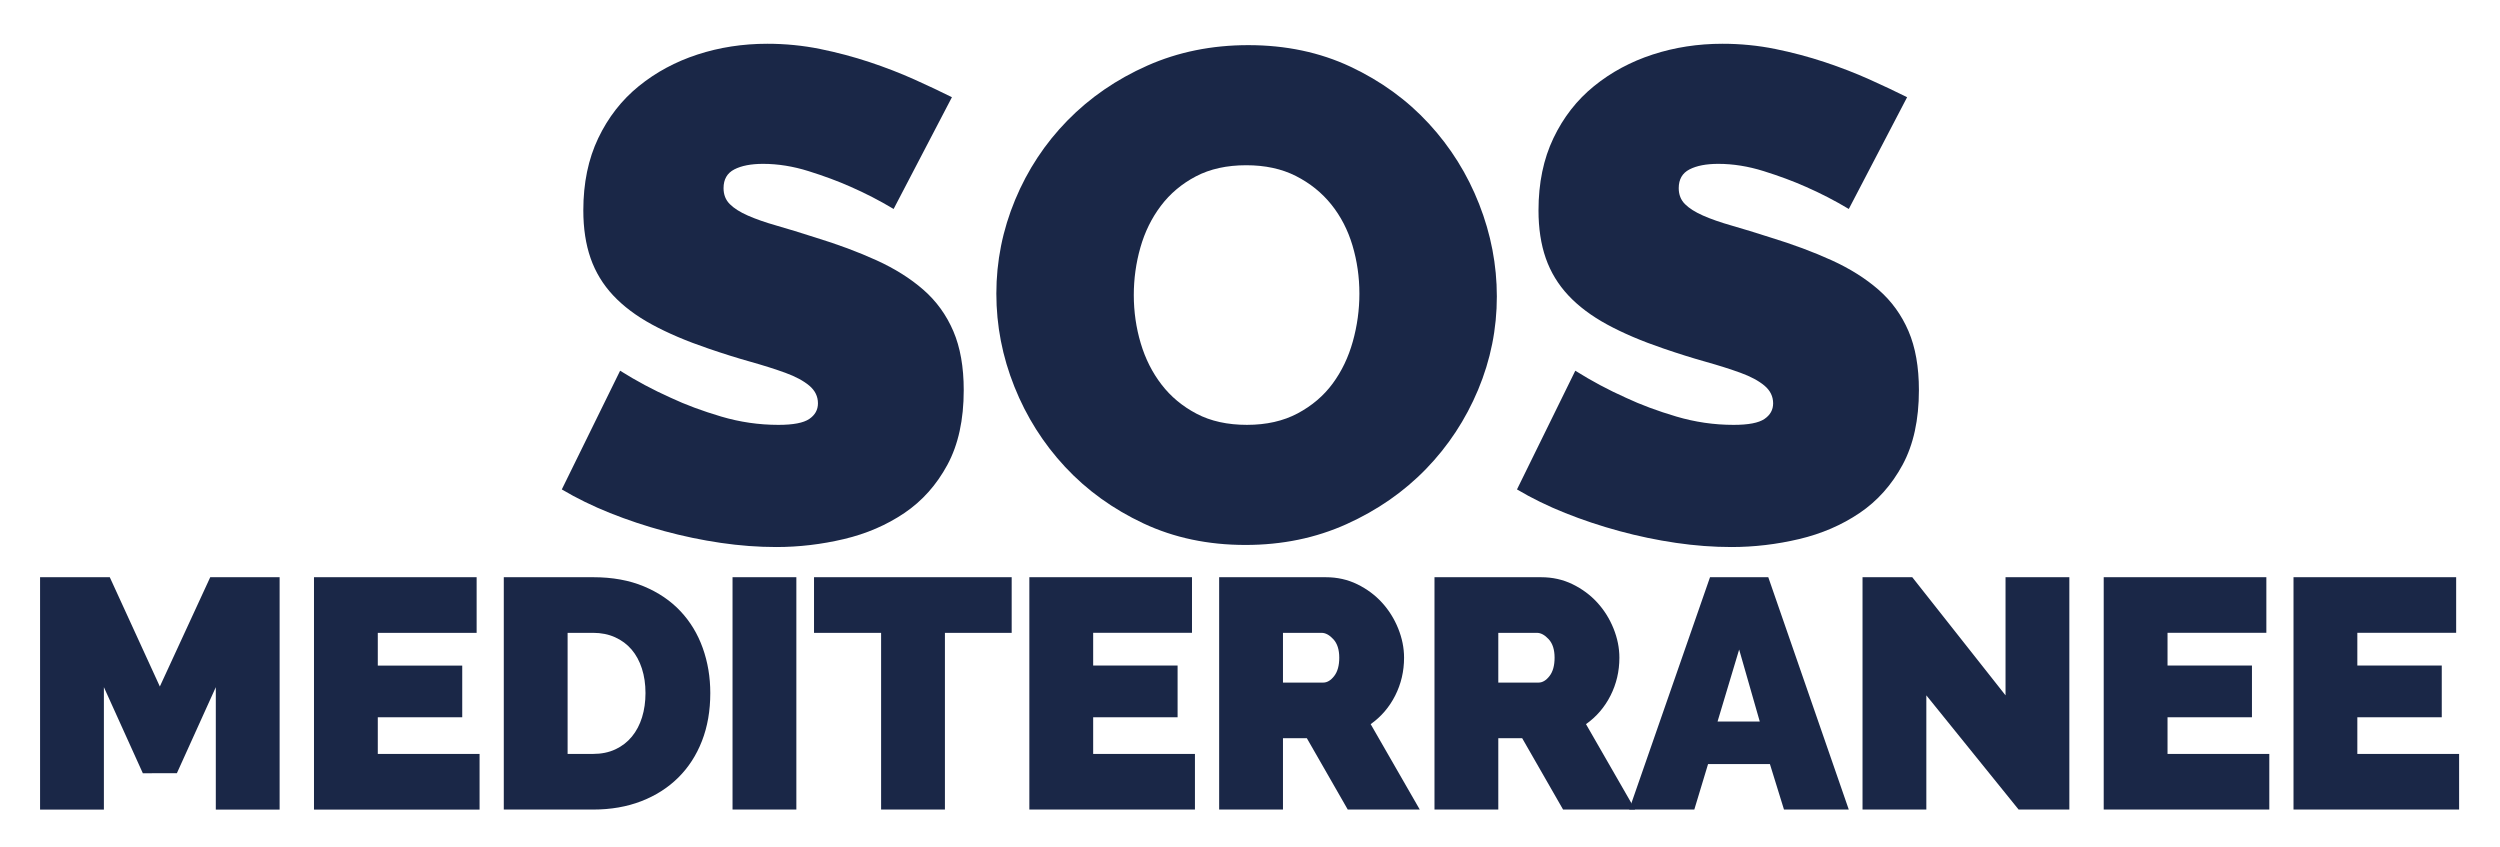 <?xml version="1.0" encoding="UTF-8" standalone="no"?>
<!-- Created with Inkscape (http://www.inkscape.org/) -->

<svg
   xmlns:dc="http://purl.org/dc/elements/1.1/"
   xmlns:cc="http://creativecommons.org/ns#"
   xmlns:rdf="http://www.w3.org/1999/02/22-rdf-syntax-ns#"
   xmlns:svg="http://www.w3.org/2000/svg"
   xmlns="http://www.w3.org/2000/svg"
   xmlns:sodipodi="http://sodipodi.sourceforge.net/DTD/sodipodi-0.dtd"
   xmlns:inkscape="http://www.inkscape.org/namespaces/inkscape"
   version="1.1"
   id="svg2"
   xml:space="preserve"
   width="310"
   height="105"
   viewBox="0 0 310 105"
   sodipodi:docname="sos.svg"
   inkscape:version="0.92.2 (5c3e80d, 2017-08-06)"><defs
     id="defs6"><clipPath
       clipPathUnits="userSpaceOnUse"
       id="clipPath18"><path
         d="M 22.677,82.205 H 572.598 V 819.212 H 22.677 Z"
         id="path16"
         inkscape:connector-curvature="0" /></clipPath><clipPath
       clipPathUnits="userSpaceOnUse"
       id="clipPath40"><path
         d="M 0,0 H 595.276 V 841.89 H 0 Z"
         id="path38"
         inkscape:connector-curvature="0" /></clipPath><clipPath
       clipPathUnits="userSpaceOnUse"
       id="clipPath70"><path
         d="m 188.93,682.941 h 217.416 v 68.828 H 188.93 Z"
         id="path68"
         inkscape:connector-curvature="0" /></clipPath></defs><sodipodi:namedview
     pagecolor="#ffffff"
     bordercolor="#666666"
     borderopacity="1"
     objecttolerance="10"
     gridtolerance="10"
     guidetolerance="10"
     inkscape:pageopacity="0"
     inkscape:pageshadow="2"
     inkscape:window-width="1600"
     inkscape:window-height="837"
     id="namedview4"
     showgrid="false"
     fit-margin-top="5"
     fit-margin-left="5"
     fit-margin-right="5"
     fit-margin-bottom="5"
     inkscape:zoom="2.3786081"
     inkscape:cx="148.37953"
     inkscape:cy="1.3949194"
     inkscape:window-x="-8"
     inkscape:window-y="-8"
     inkscape:window-maximized="1"
     inkscape:current-layer="g10" /><g
     id="g10"
     inkscape:groupmode="layer"
     inkscape:label="rapport_activite_2016"
     transform="matrix(1.333,0,0,-1.333,-246.905,1010.587)"><g
       id="g958"
       transform="matrix(1.035,0,0,1.035,-6.589,-24.022)"><g
         style="fill:#1a2747;fill-opacity:1"
         transform="translate(204.224,703.824)"
         id="g56"><path
           inkscape:connector-curvature="0"
           id="path58"
           style="fill:#1a2747;fill-opacity:1;fill-rule:nonzero;stroke:none"
           d="M 0,0 -4.53,-9.824 -9.03,0 h -6.265 v -20.884 h 5.736 v 11.002 l 3.5,-7.736 H -3 l 3.5,7.736 V -20.884 H 6.235 V 0 Z" /></g><g
         style="fill:#1a2747;fill-opacity:1"
         transform="translate(213.548,703.824)"
         id="g60"><path
           inkscape:connector-curvature="0"
           id="path62"
           style="fill:#1a2747;fill-opacity:1;fill-rule:nonzero;stroke:none"
           d="m 0,0 v -20.884 h 14.882 v 5.002 H 5.735 v 3.294 h 7.589 v 4.646 H 5.735 V -5 h 8.883 v 5 z" /></g><g
         style="fill:#1a2747;fill-opacity:1"
         id="g64"><g
           style="fill:#1a2747;fill-opacity:1"
           clip-path="url(#clipPath70)"
           id="g66"><g
             style="fill:#1a2747;fill-opacity:1"
             transform="translate(243.343,693.412)"
             id="g72"><path
               inkscape:connector-curvature="0"
               id="path74"
               style="fill:#1a2747;fill-opacity:1;fill-rule:nonzero;stroke:none"
               d="M 0,0 C 0,0.804 -0.108,1.539 -0.324,2.206 -0.539,2.872 -0.849,3.441 -1.25,3.912 -1.652,4.383 -2.147,4.75 -2.735,5.015 -3.324,5.28 -3.981,5.412 -4.706,5.412 H -7 V -5.47 h 2.294 c 0.745,0 1.412,0.136 2,0.411 0.588,0.275 1.083,0.657 1.485,1.147 0.402,0.49 0.706,1.069 0.912,1.735 C -0.103,-1.51 0,-0.784 0,0 m -12.736,-10.471 v 20.883 h 8.03 c 1.726,0 3.245,-0.275 4.559,-0.823 C 1.166,9.04 2.265,8.294 3.147,7.353 4.03,6.412 4.696,5.309 5.147,4.044 5.598,2.779 5.824,1.431 5.824,0 c 0,-1.588 -0.25,-3.025 -0.75,-4.309 -0.5,-1.284 -1.212,-2.382 -2.133,-3.294 -0.922,-0.912 -2.029,-1.617 -3.323,-2.118 -1.295,-0.5 -2.736,-0.75 -4.324,-0.75 z" /></g><path
             inkscape:connector-curvature="0"
             id="path76"
             style="fill:#1a2747;fill-opacity:1;fill-rule:nonzero;stroke:none"
             d="m 251.166,703.824 h 5.736 v -20.883 h -5.736 z" /><g
             style="fill:#1a2747;fill-opacity:1"
             transform="translate(276.255,698.824)"
             id="g78"><path
               inkscape:connector-curvature="0"
               id="path80"
               style="fill:#1a2747;fill-opacity:1;fill-rule:nonzero;stroke:none"
               d="m 0,0 h -6 v -15.883 h -5.736 V 0 h -6.029 V 5 H 0 Z" /></g><g
             style="fill:#1a2747;fill-opacity:1"
             transform="translate(292.726,687.942)"
             id="g82"><path
               inkscape:connector-curvature="0"
               id="path84"
               style="fill:#1a2747;fill-opacity:1;fill-rule:nonzero;stroke:none"
               d="m 0,0 v -5.001 h -14.883 v 20.884 h 14.618 v -5 H -9.147 V 7.941 h 7.588 V 3.294 H -9.147 V 0 Z" /></g><g
             style="fill:#1a2747;fill-opacity:1"
             transform="translate(300.638,694.353)"
             id="g86"><path
               inkscape:connector-curvature="0"
               id="path88"
               style="fill:#1a2747;fill-opacity:1;fill-rule:nonzero;stroke:none"
               d="M 0,0 H 3.617 C 3.97,0 4.299,0.196 4.603,0.588 4.907,0.98 5.059,1.529 5.059,2.235 5.059,2.961 4.882,3.515 4.529,3.897 4.176,4.28 3.823,4.471 3.47,4.471 H 0 Z M -5.736,-11.412 V 9.47 H 3.853 C 4.872,9.47 5.813,9.26 6.676,8.839 7.539,8.417 8.279,7.868 8.897,7.191 9.515,6.515 10,5.74 10.353,4.868 c 0.353,-0.873 0.53,-1.75 0.53,-2.633 0,-1.216 -0.265,-2.348 -0.794,-3.397 -0.53,-1.049 -1.265,-1.907 -2.207,-2.573 l 4.413,-7.677 H 5.823 L 2.147,-5 H 0 v -6.412 z" /></g><g
             style="fill:#1a2747;fill-opacity:1"
             transform="translate(319.991,694.353)"
             id="g90"><path
               inkscape:connector-curvature="0"
               id="path92"
               style="fill:#1a2747;fill-opacity:1;fill-rule:nonzero;stroke:none"
               d="M 0,0 H 3.617 C 3.97,0 4.299,0.196 4.603,0.588 4.907,0.98 5.059,1.529 5.059,2.235 5.059,2.961 4.882,3.515 4.529,3.897 4.176,4.28 3.823,4.471 3.47,4.471 H 0 Z M -5.735,-11.412 V 9.47 H 3.853 C 4.872,9.47 5.814,9.26 6.676,8.839 7.539,8.417 8.279,7.868 8.897,7.191 9.515,6.515 10,5.74 10.353,4.868 c 0.353,-0.873 0.53,-1.75 0.53,-2.633 0,-1.216 -0.265,-2.348 -0.794,-3.397 -0.53,-1.049 -1.265,-1.907 -2.207,-2.573 l 4.413,-7.677 H 5.823 L 2.147,-5 H 0 v -6.412 z" /></g><g
             style="fill:#1a2747;fill-opacity:1"
             transform="translate(343.491,690.853)"
             id="g94"><path
               inkscape:connector-curvature="0"
               id="path96"
               style="fill:#1a2747;fill-opacity:1;fill-rule:nonzero;stroke:none"
               d="M 0,0 -1.853,6.471 -3.794,0 Z M -4.471,12.971 H 0.765 L 8,-7.912 H 2.177 l -1.265,4.088 h -5.559 l -1.236,-4.088 h -5.853 z" /></g><g
             style="fill:#1a2747;fill-opacity:1"
             transform="translate(358.462,693.206)"
             id="g98"><path
               inkscape:connector-curvature="0"
               id="path100"
               style="fill:#1a2747;fill-opacity:1;fill-rule:nonzero;stroke:none"
               d="m 0,0 v -10.265 h -5.735 v 20.883 h 4.47 L 7.118,0 v 10.618 h 5.735 V -10.265 H 8.294 Z" /></g><g
             style="fill:#1a2747;fill-opacity:1"
             transform="translate(389.287,687.942)"
             id="g102"><path
               inkscape:connector-curvature="0"
               id="path104"
               style="fill:#1a2747;fill-opacity:1;fill-rule:nonzero;stroke:none"
               d="m 0,0 v -5.001 h -14.883 v 20.884 h 14.618 v -5 H -9.147 V 7.941 h 7.588 V 3.294 H -9.147 V 0 Z" /></g><g
             style="fill:#1a2747;fill-opacity:1"
             transform="translate(406.346,687.942)"
             id="g106"><path
               inkscape:connector-curvature="0"
               id="path108"
               style="fill:#1a2747;fill-opacity:1;fill-rule:nonzero;stroke:none"
               d="m 0,0 v -5.001 h -14.883 v 20.884 h 14.618 v -5 H -9.147 V 7.941 h 7.588 V 3.294 H -9.147 V 0 Z" /></g><g
             style="fill:#1a2747;fill-opacity:1"
             transform="translate(265.644,736.92)"
             id="g110"><path
               inkscape:connector-curvature="0"
               id="path112"
               style="fill:#1a2747;fill-opacity:1;fill-rule:nonzero;stroke:none"
               d="M 0,0 C -1.248,0.749 -2.538,1.414 -3.868,1.997 -4.991,2.496 -6.25,2.964 -7.643,3.4 c -1.394,0.437 -2.756,0.655 -4.086,0.655 -1.083,0 -1.945,-0.166 -2.59,-0.499 -0.645,-0.333 -0.967,-0.895 -0.967,-1.684 0,-0.583 0.187,-1.061 0.562,-1.435 0.374,-0.375 0.914,-0.718 1.622,-1.03 0.707,-0.312 1.569,-0.614 2.589,-0.904 1.019,-0.292 2.173,-0.646 3.463,-1.061 2.037,-0.624 3.878,-1.31 5.521,-2.059 1.643,-0.749 3.047,-1.633 4.212,-2.652 1.164,-1.019 2.059,-2.256 2.683,-3.712 0.624,-1.456 0.935,-3.224 0.935,-5.303 0,-2.662 -0.489,-4.898 -1.466,-6.707 -0.977,-1.809 -2.267,-3.255 -3.868,-4.336 -1.602,-1.082 -3.411,-1.862 -5.428,-2.34 -2.018,-0.478 -4.046,-0.717 -6.083,-0.717 -1.622,0 -3.286,0.124 -4.991,0.374 -1.706,0.25 -3.401,0.603 -5.085,1.061 -1.685,0.457 -3.307,0.998 -4.867,1.622 -1.559,0.624 -3.005,1.331 -4.336,2.121 l 5.241,10.669 c 1.455,-0.915 2.973,-1.726 4.555,-2.433 1.33,-0.624 2.838,-1.186 4.523,-1.685 1.684,-0.499 3.4,-0.749 5.147,-0.749 1.331,0 2.256,0.177 2.776,0.531 0.52,0.353 0.78,0.821 0.78,1.404 0,0.623 -0.26,1.154 -0.78,1.591 -0.52,0.436 -1.238,0.82 -2.152,1.154 -0.916,0.332 -1.965,0.665 -3.151,0.998 -1.185,0.332 -2.444,0.727 -3.774,1.185 -1.956,0.665 -3.64,1.383 -5.054,2.153 -1.415,0.769 -2.579,1.643 -3.494,2.62 -0.915,0.977 -1.591,2.09 -2.028,3.338 -0.436,1.248 -0.655,2.683 -0.655,4.305 0,2.454 0.447,4.617 1.342,6.489 0.894,1.872 2.11,3.431 3.65,4.679 1.538,1.248 3.296,2.194 5.272,2.839 1.975,0.644 4.065,0.967 6.27,0.967 1.622,0 3.202,-0.156 4.742,-0.468 1.538,-0.312 3.026,-0.708 4.461,-1.185 1.435,-0.479 2.776,-0.999 4.024,-1.56 1.248,-0.562 2.371,-1.092 3.369,-1.591 z" /></g><g
             style="fill:#1a2747;fill-opacity:1"
             transform="translate(287.23,729.184)"
             id="g114"><path
               inkscape:connector-curvature="0"
               id="path116"
               style="fill:#1a2747;fill-opacity:1;fill-rule:nonzero;stroke:none"
               d="m 0,0 c 0,-1.497 0.208,-2.943 0.624,-4.336 0.415,-1.394 1.039,-2.631 1.872,-3.712 0.831,-1.082 1.881,-1.956 3.15,-2.621 1.269,-0.666 2.777,-0.998 4.524,-0.998 1.747,0 3.265,0.343 4.555,1.029 1.288,0.687 2.339,1.581 3.15,2.683 0.812,1.102 1.414,2.36 1.809,3.775 0.395,1.413 0.593,2.848 0.593,4.305 0,1.497 -0.208,2.942 -0.623,4.336 -0.417,1.393 -1.052,2.62 -1.904,3.681 -0.853,1.061 -1.913,1.913 -3.181,2.558 -1.27,0.644 -2.757,0.967 -4.461,0.967 -1.748,0 -3.256,-0.333 -4.524,-0.998 C 4.315,10.003 3.265,9.119 2.433,8.017 1.601,6.915 0.988,5.667 0.593,4.274 0.197,2.88 0,1.456 0,0 m 10.045,-22.461 c -3.369,0 -6.426,0.645 -9.172,1.934 -2.745,1.289 -5.095,2.984 -7.05,5.085 -1.955,2.1 -3.473,4.502 -4.554,7.206 -1.082,2.704 -1.622,5.491 -1.622,8.361 0,2.911 0.561,5.718 1.684,8.423 1.123,2.703 2.693,5.084 4.711,7.143 2.017,2.059 4.408,3.702 7.175,4.929 2.765,1.227 5.791,1.841 9.078,1.841 3.369,0 6.426,-0.646 9.171,-1.934 2.745,-1.29 5.095,-2.995 7.05,-5.116 1.955,-2.122 3.463,-4.534 4.523,-7.238 1.062,-2.704 1.591,-5.47 1.591,-8.298 0,-2.912 -0.561,-5.709 -1.684,-8.391 -1.124,-2.683 -2.683,-5.054 -4.679,-7.113 -1.997,-2.059 -4.378,-3.712 -7.144,-4.96 -2.766,-1.248 -5.793,-1.872 -9.078,-1.872" /></g><g
             style="fill:#1a2747;fill-opacity:1"
             transform="translate(351.493,736.92)"
             id="g118"><path
               inkscape:connector-curvature="0"
               id="path120"
               style="fill:#1a2747;fill-opacity:1;fill-rule:nonzero;stroke:none"
               d="M 0,0 C -1.248,0.749 -2.538,1.414 -3.869,1.997 -4.991,2.496 -6.25,2.964 -7.643,3.4 c -1.394,0.437 -2.756,0.655 -4.086,0.655 -1.083,0 -1.946,-0.166 -2.59,-0.499 -0.645,-0.333 -0.967,-0.895 -0.967,-1.684 0,-0.583 0.187,-1.061 0.562,-1.435 0.374,-0.375 0.914,-0.718 1.622,-1.03 0.707,-0.312 1.569,-0.614 2.589,-0.904 1.018,-0.292 2.173,-0.646 3.463,-1.061 2.037,-0.624 3.878,-1.31 5.521,-2.059 1.643,-0.749 3.046,-1.633 4.212,-2.652 1.164,-1.019 2.059,-2.256 2.683,-3.712 0.623,-1.456 0.935,-3.224 0.935,-5.303 0,-2.662 -0.489,-4.898 -1.466,-6.707 -0.978,-1.809 -2.267,-3.255 -3.868,-4.336 -1.602,-1.082 -3.411,-1.862 -5.428,-2.34 -2.018,-0.478 -4.046,-0.717 -6.083,-0.717 -1.622,0 -3.286,0.124 -4.991,0.374 -1.706,0.25 -3.401,0.603 -5.086,1.061 -1.684,0.457 -3.306,0.998 -4.866,1.622 -1.559,0.624 -3.006,1.331 -4.336,2.121 l 5.241,10.669 c 1.455,-0.915 2.973,-1.726 4.555,-2.433 1.33,-0.624 2.838,-1.186 4.523,-1.685 1.684,-0.499 3.4,-0.749 5.147,-0.749 1.331,0 2.256,0.177 2.776,0.531 0.52,0.353 0.78,0.821 0.78,1.404 0,0.623 -0.26,1.154 -0.78,1.591 -0.52,0.436 -1.237,0.82 -2.152,1.154 -0.916,0.332 -1.965,0.665 -3.151,0.998 -1.185,0.332 -2.444,0.727 -3.774,1.185 -1.956,0.665 -3.641,1.383 -5.054,2.153 -1.415,0.769 -2.58,1.643 -3.494,2.62 -0.915,0.977 -1.591,2.09 -2.028,3.338 -0.436,1.248 -0.655,2.683 -0.655,4.305 0,2.454 0.447,4.617 1.342,6.489 0.894,1.872 2.11,3.431 3.65,4.679 1.538,1.248 3.296,2.194 5.272,2.839 1.975,0.644 4.064,0.967 6.27,0.967 1.622,0 3.202,-0.156 4.742,-0.468 1.537,-0.312 3.026,-0.708 4.461,-1.185 1.435,-0.479 2.775,-0.999 4.024,-1.56 1.248,-0.562 2.371,-1.092 3.369,-1.591 z" /></g></g></g></g></g></svg>